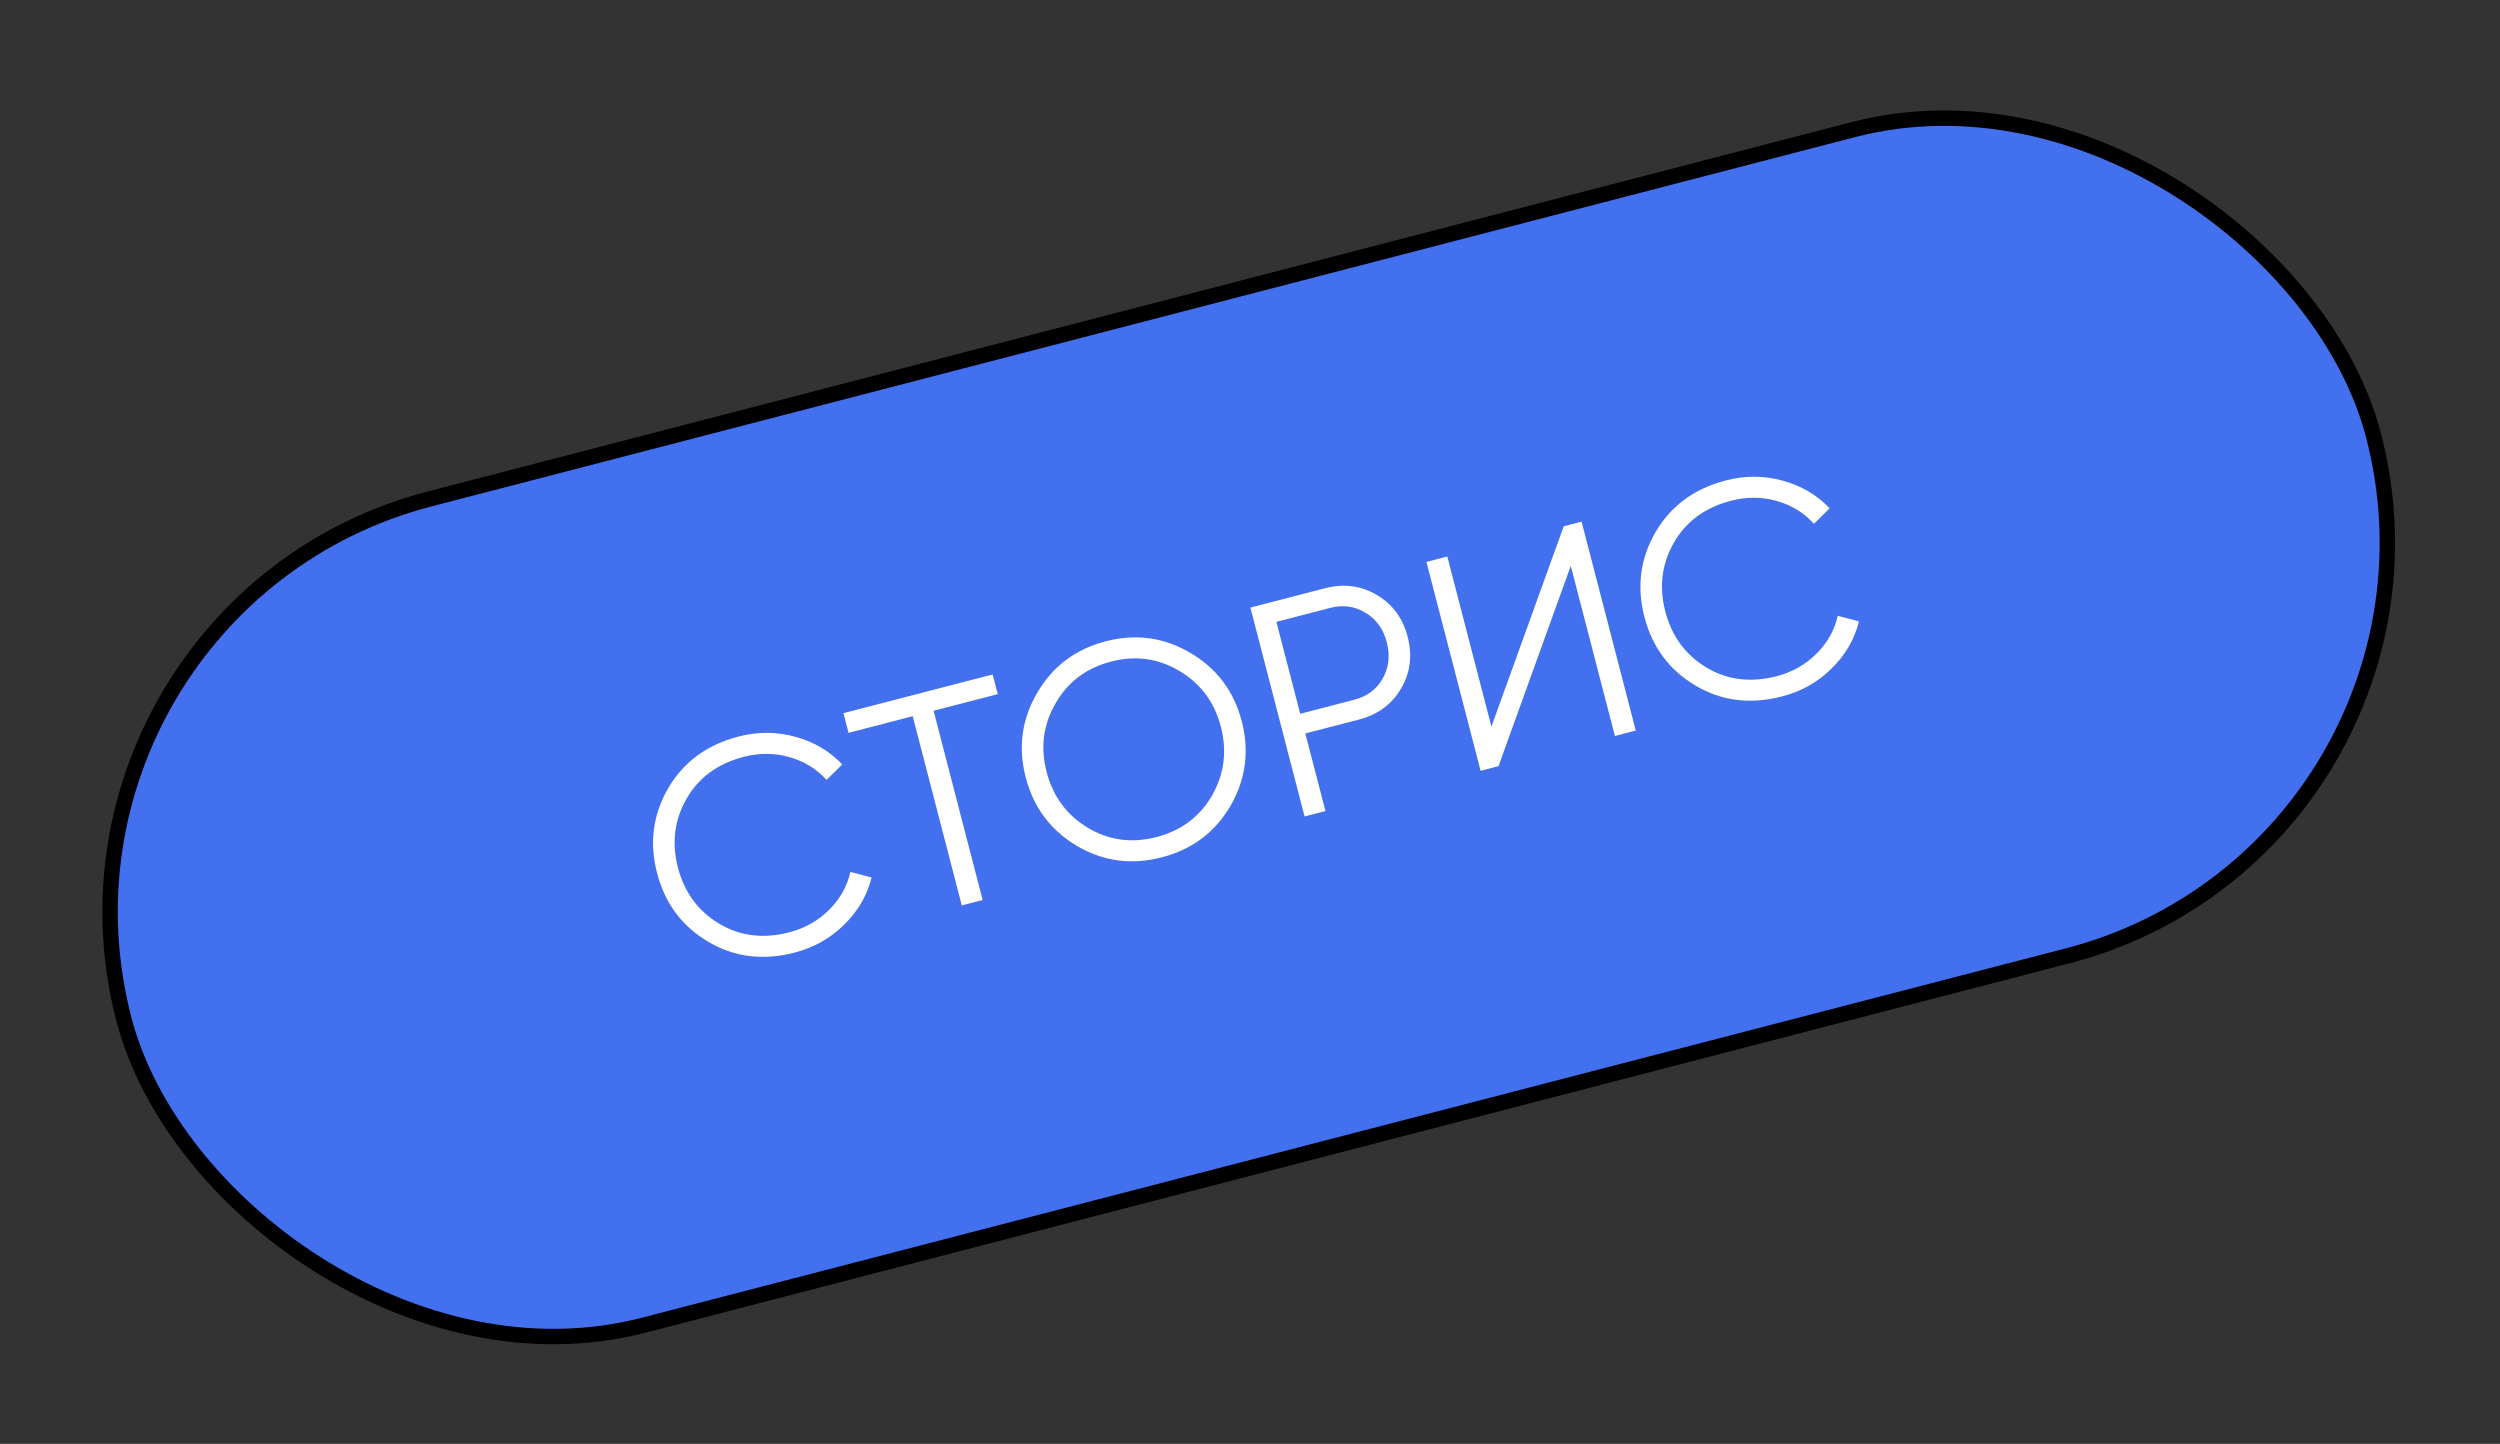 <?xml version="1.0" encoding="UTF-8"?> <svg xmlns="http://www.w3.org/2000/svg" width="187" height="108" viewBox="0 0 187 108" fill="none"><rect x="0" y="0" width="187" height="108" fill="#333333" stroke="none"/><rect x="1.25" y="45.331" width="173.847" height="63.847" rx="31.924" transform="rotate(-14.542 1.25 45.331)" fill="#4270EE" stroke="black" stroke-width="1.153"></rect><path d="M59.435 71.254C57.069 71.868 54.91 71.594 52.956 70.433C51.004 69.272 49.734 67.561 49.147 65.299C48.56 63.037 48.838 60.924 49.98 58.96C51.123 56.996 52.877 55.707 55.243 55.093C56.687 54.718 58.102 54.725 59.489 55.111C60.871 55.483 62.043 56.172 63.002 57.178L61.827 58.34C61.089 57.515 60.163 56.946 59.049 56.631C57.935 56.316 56.797 56.31 55.637 56.611C53.687 57.117 52.259 58.162 51.352 59.747C50.445 61.333 50.231 63.048 50.709 64.893C51.188 66.739 52.209 68.133 53.772 69.078C55.336 70.022 57.092 70.242 59.041 69.736C60.202 69.435 61.193 68.876 62.014 68.06C62.834 67.243 63.366 66.295 63.61 65.216L65.197 65.638C64.862 66.98 64.175 68.158 63.136 69.174C62.112 70.186 60.879 70.88 59.435 71.254ZM74.249 50.449L74.632 51.922L69.832 53.167L73.503 67.319L71.941 67.724L68.27 53.572L63.471 54.817L63.088 53.344L74.249 50.449ZM92.028 60.298C90.871 62.266 89.161 63.543 86.899 64.13C84.637 64.717 82.522 64.431 80.554 63.274C78.583 62.102 77.305 60.393 76.722 58.145C76.14 55.898 76.427 53.791 77.584 51.823C78.737 49.84 80.445 48.556 82.707 47.969C84.969 47.382 87.086 47.675 89.058 48.847C91.025 50.004 92.301 51.706 92.884 53.953C93.466 56.2 93.181 58.315 92.028 60.298ZM81.37 61.919C82.948 62.86 84.66 63.091 86.505 62.612C88.351 62.133 89.734 61.099 90.656 59.51C91.574 57.906 91.796 56.189 91.321 54.359C90.846 52.528 89.82 51.143 88.242 50.202C86.66 49.246 84.946 49.008 83.101 49.487C81.255 49.965 79.874 51.007 78.956 52.611C78.034 54.2 77.81 55.91 78.285 57.74C78.76 59.571 79.788 60.964 81.37 61.919ZM99.11 44C100.509 43.637 101.798 43.803 102.979 44.497C104.16 45.191 104.932 46.238 105.294 47.637C105.657 49.036 105.492 50.325 104.797 51.506C104.103 52.687 103.056 53.459 101.657 53.822L97.639 54.864L99.145 60.668L97.582 61.073L93.529 45.447L99.11 44ZM101.275 52.348C102.243 52.097 102.956 51.571 103.415 50.769C103.885 49.948 103.991 49.039 103.732 48.042C103.473 47.045 102.941 46.31 102.135 45.836C101.34 45.343 100.459 45.222 99.492 45.473L95.474 46.515L97.257 53.391L101.275 52.348ZM120.794 55.052L117.493 42.328L112.088 57.31L110.749 57.657L106.696 42.032L108.258 41.627L111.559 54.35L116.964 39.369L118.303 39.021L122.356 54.647L120.794 55.052ZM133.29 52.096C130.924 52.71 128.764 52.437 126.811 51.275C124.858 50.114 123.588 48.403 123.001 46.141C122.415 43.879 122.693 41.766 123.835 39.802C124.977 37.838 126.731 36.549 129.098 35.935C130.541 35.561 131.956 35.567 133.343 35.954C134.726 36.326 135.897 37.014 136.857 38.02L135.682 39.183C134.943 38.358 134.017 37.788 132.903 37.473C131.789 37.159 130.652 37.152 129.491 37.453C127.542 37.959 126.114 39.004 125.207 40.59C124.3 42.175 124.085 43.89 124.564 45.736C125.043 47.581 126.064 48.976 127.627 49.92C129.19 50.865 130.947 51.084 132.896 50.578C134.057 50.277 135.047 49.719 135.868 48.902C136.689 48.086 137.221 47.138 137.465 46.058L139.052 46.48C138.717 47.822 138.03 49.001 136.991 50.017C135.967 51.029 134.733 51.722 133.29 52.096Z" fill="white"></path></svg> 